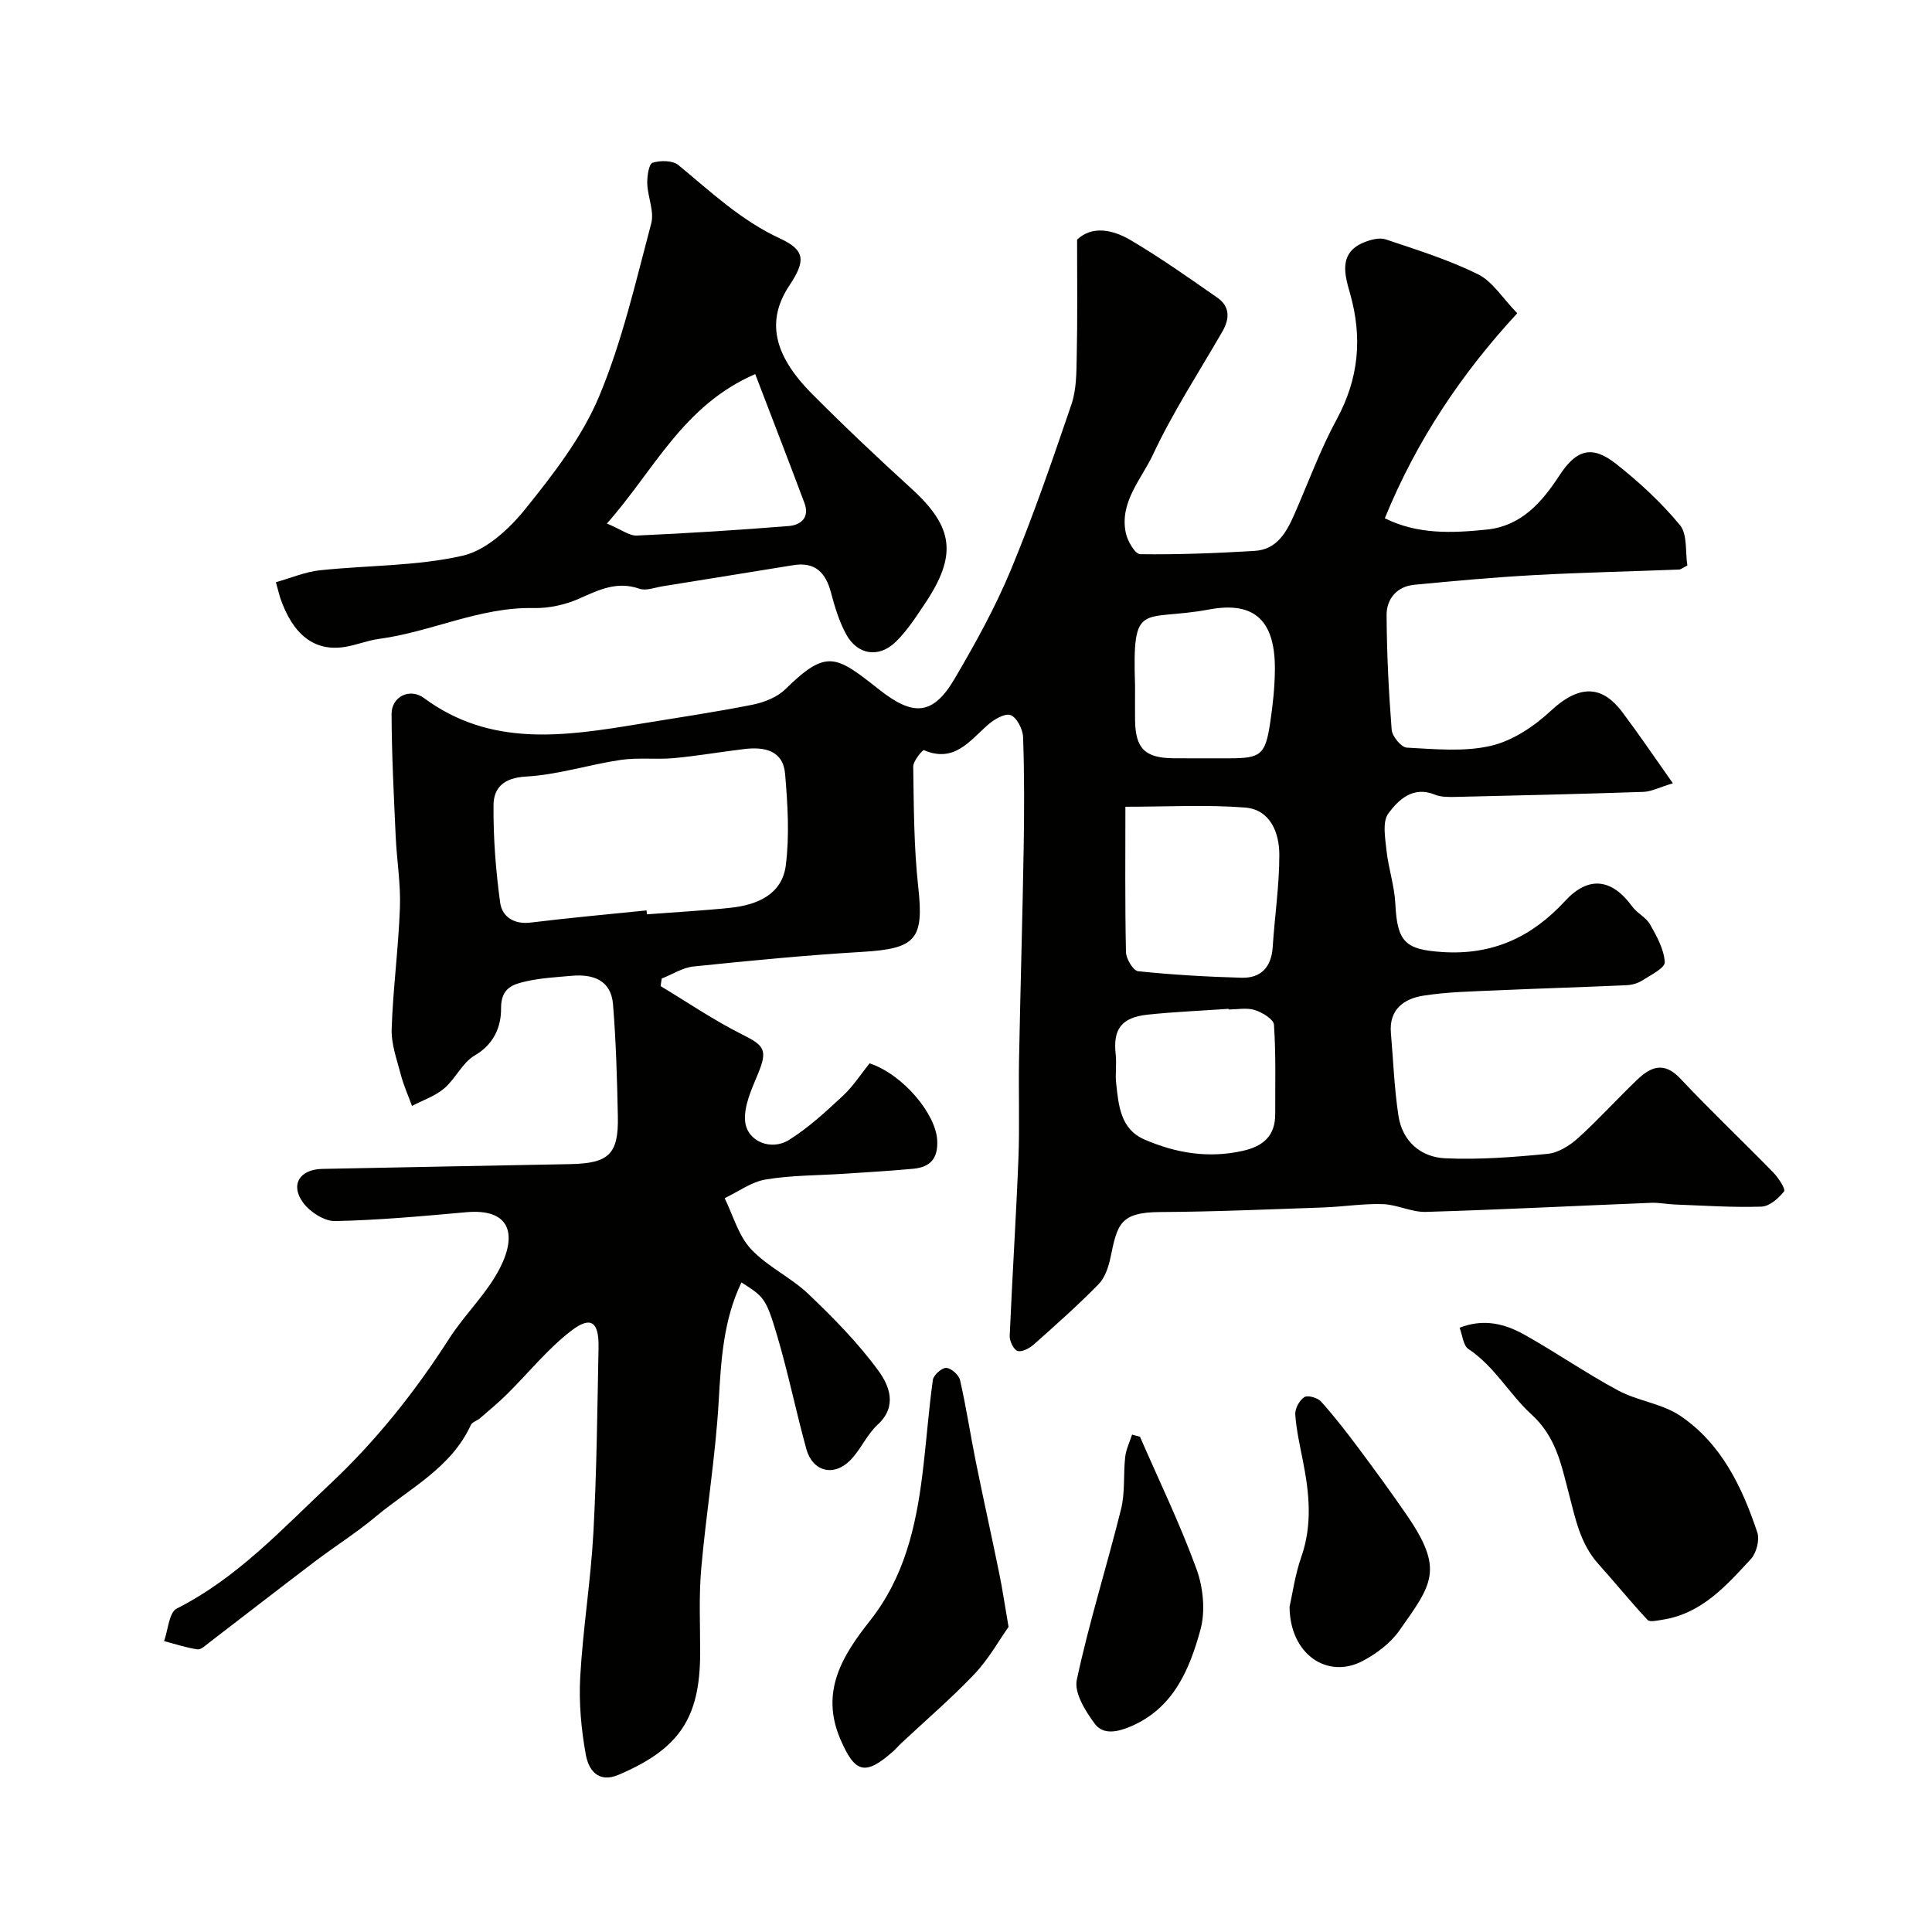 <svg enable-background="new 0 0 400 400" viewBox="0 0 400 400" xmlns="http://www.w3.org/2000/svg"><g fill="#010100"><path d="m223 49.61c3.14-2.96 7.4-2.07 11.14.14 6.16 3.64 12.03 7.79 17.91 11.89 2.64 1.83 2.55 4.37 1.03 7-4.87 8.45-10.24 16.66-14.36 25.46-2.4 5.13-6.99 9.86-5.63 16.27.35 1.66 1.93 4.35 2.97 4.37 7.92.1 15.85-.2 23.75-.69 4.55-.28 6.54-3.84 8.17-7.55 2.88-6.57 5.34-13.36 8.75-19.64 4.59-8.46 5.39-16.87 2.79-26.08-1.02-3.61-2.57-8.4 2.88-10.6 1.38-.56 3.2-1.05 4.49-.62 6.46 2.17 13.03 4.22 19.11 7.22 3.01 1.48 5.06 4.92 8.13 8.08-11.41 12.34-20.77 26.17-27.42 42.44 6.83 3.4 13.95 3.07 21.05 2.35 7.21-.73 11.47-5.64 15.14-11.27 3.49-5.34 6.73-6.25 11.67-2.36 4.79 3.78 9.37 8 13.24 12.69 1.59 1.92 1.09 5.57 1.54 8.37-.9.45-1.31.82-1.74.84-9.95.39-19.9.6-29.84 1.14-8.35.46-16.69 1.2-25.01 2.02-3.54.35-5.69 2.9-5.68 6.25.04 7.93.43 15.86 1.05 23.76.11 1.36 1.98 3.64 3.14 3.7 5.8.3 11.84.91 17.38-.37 4.47-1.03 8.92-3.99 12.36-7.19 6.45-6.02 11.03-4.92 14.92.27 3.38 4.51 6.55 9.19 10.42 14.67-2.9.88-4.47 1.72-6.08 1.78-12.93.44-25.87.74-38.8 1.04-1.47.03-3.08.07-4.4-.47-4.55-1.85-7.54 1.08-9.63 3.9-1.27 1.72-.65 5.09-.38 7.66.4 3.7 1.65 7.34 1.83 11.04.39 7.97 2.1 9.49 9.75 9.99 10.36.67 18.47-3.06 25.38-10.56 4.88-5.3 9.71-4.65 13.93 1.15 1.01 1.39 2.86 2.23 3.68 3.69 1.38 2.45 2.89 5.15 3.04 7.82.07 1.2-2.95 2.69-4.72 3.82-.91.58-2.13.9-3.23.95-8.93.4-17.87.66-26.8 1.06-5.1.23-10.25.31-15.28 1.11-3.95.63-7.08 2.84-6.67 7.68.49 5.73.7 11.49 1.56 17.16.8 5.28 4.6 8.59 9.66 8.82 7.06.32 14.19-.23 21.24-.92 2.21-.22 4.58-1.72 6.3-3.27 4.26-3.85 8.11-8.14 12.27-12.11 2.77-2.64 5.52-3.78 8.87-.23 6.25 6.65 12.9 12.94 19.28 19.48 1.06 1.09 2.58 3.44 2.22 3.9-1.13 1.44-3.03 3.11-4.68 3.16-5.97.2-11.95-.22-17.93-.44-1.65-.06-3.29-.42-4.93-.35-15.54.62-31.07 1.42-46.61 1.88-2.95.09-5.93-1.51-8.92-1.61-4.08-.13-8.17.54-12.27.69-11.26.39-22.53.89-33.79.95-8.42.04-8.9 2.57-10.33 9.44-.41 1.94-1.14 4.16-2.47 5.51-4.28 4.37-8.86 8.44-13.44 12.5-.88.78-2.46 1.6-3.34 1.3-.82-.28-1.66-2.05-1.61-3.13.52-12.21 1.32-24.4 1.8-36.61.27-6.82.01-13.66.13-20.49.28-14.6.71-29.2.96-43.8.13-7.69.15-15.39-.12-23.07-.06-1.62-1.32-4.08-2.6-4.54-1.21-.43-3.47.93-4.76 2.08-3.79 3.35-6.95 7.86-13.18 5.18-.24-.1-2.22 2.23-2.21 3.41.13 8.27.13 16.59 1.03 24.79 1.21 10.97-.37 12.91-11.65 13.57-11.64.69-23.26 1.82-34.86 3.02-2.26.23-4.4 1.64-6.59 2.5-.08.52-.16 1.04-.23 1.56 5.63 3.39 11.09 7.12 16.96 10.05 4.6 2.29 5.22 3.24 3.18 8.17-1.29 3.13-2.93 6.61-2.64 9.77.39 4.15 5.34 6.19 9.07 3.87 4.05-2.53 7.65-5.86 11.17-9.14 2.14-1.99 3.76-4.54 5.53-6.73 6.96 2.33 13.72 10.49 14 15.94.2 3.83-1.51 5.57-4.97 5.89-4.75.44-9.51.72-14.27 1.03-5.43.36-10.93.3-16.27 1.19-2.96.49-5.67 2.53-8.5 3.87 1.75 3.55 2.84 7.72 5.42 10.5 3.39 3.66 8.29 5.88 11.93 9.35 5.2 4.96 10.33 10.16 14.54 15.95 2.13 2.92 3.97 7.26-.19 11.07-2.25 2.06-3.51 5.16-5.66 7.36-3.43 3.51-7.82 2.4-9.12-2.28-2.16-7.82-3.77-15.81-6.08-23.58-2.3-7.76-2.74-7.96-7.36-10.93-3.75 7.79-4.22 16.09-4.71 24.57-.67 11.6-2.6 23.12-3.62 34.71-.51 5.79-.21 11.65-.22 17.47-.02 13.46-4.33 19.83-16.86 25.18-4.34 1.86-6.25-1.13-6.8-4.08-.97-5.3-1.47-10.82-1.17-16.2.56-9.99 2.19-19.92 2.73-29.91.69-12.75.81-25.53 1.06-38.3.1-5.28-1.58-6.56-5.64-3.44-4.89 3.76-8.85 8.72-13.27 13.1-1.79 1.77-3.74 3.39-5.65 5.04-.59.51-1.59.76-1.87 1.37-4.08 8.9-12.67 13.11-19.66 18.95-4.02 3.36-8.49 6.18-12.68 9.35-7.29 5.53-14.52 11.16-21.79 16.72-.77.59-1.74 1.55-2.48 1.44-2.34-.34-4.61-1.11-6.91-1.71.84-2.32 1.02-5.93 2.63-6.74 12.5-6.32 21.75-16.41 31.72-25.77 9.57-8.98 17.6-19.09 24.66-30.09 3.25-5.07 7.86-9.37 10.55-14.68 3.6-7.09 1.99-12.33-7.03-11.51-9.02.81-18.06 1.64-27.1 1.83-2.22.05-5.18-1.85-6.6-3.75-2.79-3.73-.77-6.96 3.9-7.05 17.1-.33 34.2-.68 51.3-.99 8.02-.15 10.07-2.02 9.92-9.82-.16-7.76-.37-15.52-1-23.25-.4-5-4.09-6.32-8.56-5.92-3.1.28-6.25.44-9.27 1.11-2.82.62-5.38 1.34-5.35 5.62.03 3.76-1.43 7.42-5.45 9.76-2.56 1.48-3.97 4.82-6.32 6.82-1.89 1.6-4.42 2.45-6.67 3.63-.78-2.14-1.73-4.23-2.3-6.42-.82-3.14-2.02-6.38-1.91-9.54.28-8.38 1.41-16.73 1.71-25.11.18-4.91-.66-9.85-.88-14.79-.38-8.43-.82-16.86-.85-25.29-.01-3.56 3.75-5.49 6.73-3.28 13.82 10.19 29.02 7.9 44.29 5.39 7.89-1.3 15.8-2.46 23.63-4.01 2.42-.48 5.13-1.52 6.84-3.19 8.64-8.48 10.5-7.02 19.49.06 6.9 5.44 11.04 5.48 15.56-2.21 4.29-7.29 8.42-14.76 11.66-22.55 4.67-11.23 8.63-22.78 12.56-34.3 1.03-3.02 1.03-6.46 1.09-9.72.18-7.77.08-15.53.08-24.4zm-89.14 138.88c.03.27.05.54.08.81 5.75-.44 11.52-.75 17.26-1.35 5.56-.58 10.72-2.76 11.49-8.77.79-6.21.39-12.65-.14-18.93-.41-4.9-4.29-5.67-8.44-5.17-4.87.58-9.71 1.43-14.58 1.88-3.65.33-7.4-.16-11.01.37-6.58.97-13.06 3.09-19.64 3.45-4.54.25-6.66 2.29-6.7 5.86-.07 6.74.46 13.54 1.37 20.23.4 2.91 2.83 4.56 6.31 4.14 7.97-.98 15.99-1.7 24-2.52zm99.14-21.46c0 9.83-.1 19.97.12 30.1.03 1.39 1.51 3.84 2.51 3.95 7.1.74 14.25 1.15 21.39 1.35 4.07.12 6.21-2.21 6.48-6.36.41-6.38 1.38-12.75 1.37-19.13-.01-4.58-1.89-9.34-7.12-9.75-8.04-.62-16.16-.16-24.75-.16zm21.36 41.97c0-.04-.01-.09-.01-.13-5.58.39-11.18.61-16.73 1.2-5.46.58-7.21 3.03-6.63 8.21.22 1.99-.12 4.04.1 6.03.5 4.56.89 9.44 5.81 11.59 6.51 2.84 13.32 3.98 20.45 2.36 4.22-.95 6.69-3.12 6.67-7.62-.02-6.17.16-12.35-.26-18.49-.08-1.13-2.41-2.54-3.95-3.03-1.67-.53-3.62-.12-5.45-.12zm-19.36-66.99c0 2.33-.02 4.66 0 6.99.06 5.98 2.03 7.95 8.02 7.99 3.83.03 7.66.01 11.49.01 6.54 0 7.47-.72 8.47-7.39.53-3.56.93-7.17.97-10.76.13-10.08-3.93-14.46-13.58-12.67-14.02 2.61-15.96-2.2-15.37 15.83z"/><path d="m57.12 120.54c3.2-.9 6.08-2.14 9.05-2.46 9.87-1.06 19.99-.84 29.59-3.02 4.9-1.11 9.72-5.59 13.07-9.76 5.79-7.2 11.69-14.82 15.21-23.23 4.79-11.44 7.58-23.76 10.79-35.81.66-2.49-.73-5.47-.82-8.24-.05-1.5.32-4.06 1.09-4.32 1.61-.52 4.17-.5 5.36.48 6.69 5.52 12.94 11.45 21.04 15.2 5.29 2.45 5.29 4.66 1.93 9.73-4.74 7.14-3.44 14.23 4.61 22.35 6.7 6.75 13.63 13.29 20.66 19.7 8.77 7.99 9.56 13.78 2.68 23.99-1.82 2.7-3.63 5.52-5.95 7.76-3.52 3.4-7.94 2.67-10.26-1.62-1.45-2.67-2.36-5.69-3.14-8.66-1.09-4.12-3.32-6.34-7.77-5.62-9.02 1.45-18.04 2.93-27.06 4.37-1.61.26-3.45.99-4.83.51-4.64-1.63-8.38.24-12.44 2.04-2.88 1.28-6.28 2.03-9.42 1.96-11.2-.24-21.24 4.95-32.06 6.39-2.4.32-4.71 1.3-7.12 1.67-6.23.97-10.69-2.51-13.32-10.18-.24-.76-.42-1.55-.89-3.23zm99.24-43.09c-14.99 6.5-20.9 19.89-30.71 30.94 3 1.25 4.64 2.56 6.21 2.49 10.49-.47 20.97-1.13 31.43-1.97 2.53-.2 4.39-1.77 3.26-4.77-3.22-8.6-6.54-17.17-10.19-26.69z"/><path d="m302.19 274.89c5.1-1.98 9.49-.77 13.51 1.49 6.54 3.67 12.73 7.97 19.33 11.51 4.07 2.18 9.12 2.71 12.87 5.25 8.48 5.74 12.79 14.71 15.93 24.13.52 1.56-.18 4.26-1.32 5.5-5.11 5.53-10.2 11.32-18.28 12.57-1.05.16-2.64.56-3.12.05-3.5-3.74-6.72-7.74-10.15-11.55-3.9-4.33-4.82-9.62-6.26-15.06-1.46-5.51-2.52-11.29-7.66-15.97-4.5-4.1-7.6-9.92-13.02-13.51-1.07-.7-1.21-2.79-1.83-4.41z"/><path d="m208.81 336.83c-1.94 2.74-4.09 6.62-7.04 9.74-4.77 5.03-10.07 9.56-15.13 14.3-.61.57-1.14 1.21-1.76 1.76-5.82 5.15-7.9 4.41-10.9-2.57-4.25-9.91.55-17.43 6.12-24.48 7.12-9 9.53-19.45 10.88-30.36.81-6.5 1.26-13.05 2.16-19.53.14-1 1.85-2.52 2.77-2.48 1.03.05 2.61 1.46 2.86 2.54 1.27 5.55 2.12 11.19 3.24 16.78 1.58 7.8 3.31 15.56 4.9 23.36.65 3.17 1.11 6.38 1.9 10.94z"/><path d="m266.99 332.68c.56-2.47 1.11-6.56 2.44-10.37 2.33-6.66 1.64-13.22.32-19.87-.63-3.18-1.35-6.37-1.58-9.59-.08-1.2.86-2.93 1.87-3.59.7-.46 2.75.12 3.46.91 2.73 3.03 5.24 6.28 7.69 9.55 3.41 4.57 6.78 9.18 10.01 13.88 7.85 11.38 5.34 14.32-1.51 24.03-1.82 2.58-4.69 4.73-7.53 6.24-7.26 3.85-15.09-1.27-15.17-11.19z"/><path d="m236.02 297.46c3.96 9.11 8.31 18.07 11.7 27.39 1.4 3.84 1.88 8.74.81 12.61-2.26 8.18-5.55 16.16-14.35 19.95-2.71 1.17-5.74 1.85-7.49-.49-1.95-2.61-4.33-6.43-3.75-9.13 2.54-11.9 6.24-23.56 9.17-35.38.85-3.44.45-7.18.85-10.76.18-1.58.93-3.09 1.42-4.63.55.14 1.1.29 1.64.44z"/></g></svg>
